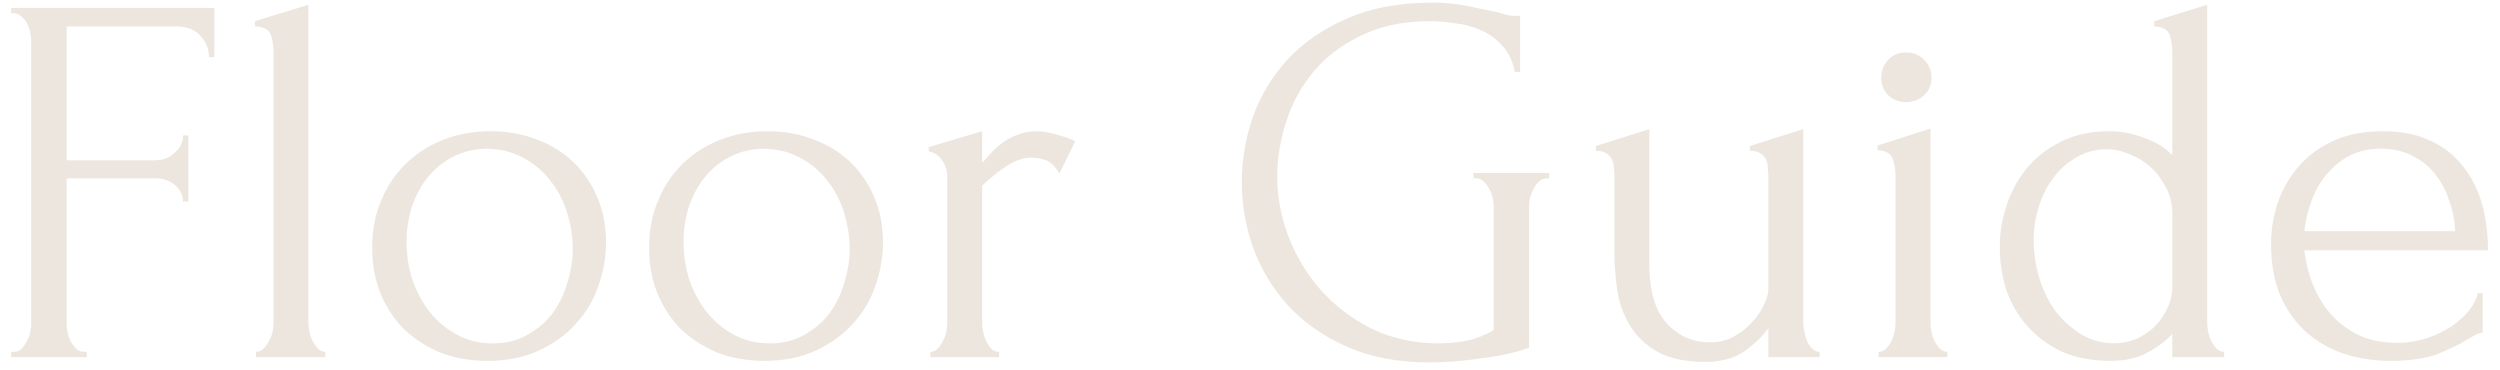 <svg width="189" height="28" viewBox="0 0 189 28" fill="none" xmlns="http://www.w3.org/2000/svg">
<path d="M6.36 26.6H6.56V27H0.84V26.6H1.04C1.253 26.6 1.44 26.533 1.6 26.4C1.76 26.24 1.893 26.053 2 25.84C2.133 25.627 2.227 25.4 2.28 25.16C2.333 24.92 2.36 24.693 2.36 24.48V3.08C2.36 2.893 2.333 2.68 2.28 2.44C2.227 2.2 2.147 1.973 2.04 1.76C1.933 1.547 1.787 1.373 1.6 1.24C1.44 1.08 1.253 1 1.04 1H0.84V0.6H16.2V4.32H15.8C15.8 3.707 15.587 3.173 15.16 2.72C14.76 2.24 14.12 2 13.24 2H5.04V12.12H11.68C12.293 12.12 12.8 11.933 13.2 11.56C13.627 11.187 13.84 10.747 13.84 10.24H14.24V15.24H13.84C13.84 14.76 13.64 14.347 13.24 14C12.84 13.653 12.32 13.48 11.68 13.48H5.04V24.48C5.04 24.693 5.067 24.92 5.12 25.16C5.173 25.4 5.253 25.627 5.36 25.84C5.493 26.053 5.64 26.24 5.8 26.4C5.96 26.533 6.147 26.6 6.36 26.6ZM19.358 27V26.6C19.572 26.6 19.758 26.52 19.918 26.36C20.078 26.2 20.212 26.013 20.318 25.8C20.452 25.587 20.545 25.36 20.598 25.12C20.652 24.853 20.678 24.613 20.678 24.4V3.92C20.678 3.467 20.612 3.04 20.478 2.64C20.345 2.24 19.945 2.027 19.278 2V1.6L23.318 0.36V24.4C23.318 24.613 23.345 24.853 23.398 25.12C23.452 25.36 23.532 25.587 23.638 25.8C23.772 26.013 23.905 26.2 24.038 26.36C24.198 26.52 24.385 26.6 24.598 26.6V27H19.358ZM36.856 27.28C35.523 27.28 34.323 27.067 33.256 26.64C32.19 26.187 31.27 25.587 30.496 24.84C29.75 24.067 29.163 23.16 28.736 22.12C28.336 21.08 28.136 19.947 28.136 18.72C28.136 17.413 28.363 16.227 28.816 15.16C29.27 14.067 29.896 13.133 30.696 12.36C31.496 11.587 32.443 10.987 33.536 10.56C34.63 10.133 35.816 9.92 37.096 9.92C38.376 9.92 39.55 10.133 40.616 10.56C41.683 10.96 42.603 11.533 43.376 12.28C44.15 13.027 44.75 13.92 45.176 14.96C45.603 15.973 45.816 17.093 45.816 18.32C45.816 19.467 45.616 20.587 45.216 21.68C44.843 22.747 44.27 23.693 43.496 24.52C42.75 25.347 41.816 26.013 40.696 26.52C39.603 27.027 38.323 27.28 36.856 27.28ZM36.616 11.24C35.656 11.293 34.803 11.533 34.056 11.96C33.336 12.36 32.723 12.893 32.216 13.56C31.736 14.2 31.363 14.933 31.096 15.76C30.856 16.587 30.736 17.427 30.736 18.28C30.736 19.267 30.883 20.227 31.176 21.16C31.496 22.067 31.936 22.88 32.496 23.6C33.083 24.32 33.776 24.893 34.576 25.32C35.376 25.747 36.27 25.96 37.256 25.96C38.243 25.96 39.11 25.747 39.856 25.32C40.63 24.893 41.27 24.347 41.776 23.68C42.283 22.987 42.656 22.213 42.896 21.36C43.163 20.507 43.296 19.653 43.296 18.8C43.296 17.92 43.163 17.04 42.896 16.16C42.63 15.253 42.216 14.44 41.656 13.72C41.096 12.973 40.39 12.373 39.536 11.92C38.71 11.467 37.736 11.24 36.616 11.24ZM57.794 27.28C56.46 27.28 55.26 27.067 54.194 26.64C53.127 26.187 52.207 25.587 51.434 24.84C50.687 24.067 50.1 23.16 49.674 22.12C49.274 21.08 49.074 19.947 49.074 18.72C49.074 17.413 49.3 16.227 49.754 15.16C50.207 14.067 50.834 13.133 51.634 12.36C52.434 11.587 53.38 10.987 54.474 10.56C55.567 10.133 56.754 9.92 58.034 9.92C59.314 9.92 60.487 10.133 61.554 10.56C62.62 10.96 63.54 11.533 64.314 12.28C65.087 13.027 65.687 13.92 66.114 14.96C66.54 15.973 66.754 17.093 66.754 18.32C66.754 19.467 66.554 20.587 66.154 21.68C65.78 22.747 65.207 23.693 64.434 24.52C63.687 25.347 62.754 26.013 61.634 26.52C60.54 27.027 59.26 27.28 57.794 27.28ZM57.554 11.24C56.594 11.293 55.74 11.533 54.994 11.96C54.274 12.36 53.66 12.893 53.154 13.56C52.674 14.2 52.3 14.933 52.034 15.76C51.794 16.587 51.674 17.427 51.674 18.28C51.674 19.267 51.82 20.227 52.114 21.16C52.434 22.067 52.874 22.88 53.434 23.6C54.02 24.32 54.714 24.893 55.514 25.32C56.314 25.747 57.207 25.96 58.194 25.96C59.18 25.96 60.047 25.747 60.794 25.32C61.567 24.893 62.207 24.347 62.714 23.68C63.22 22.987 63.594 22.213 63.834 21.36C64.1 20.507 64.234 19.653 64.234 18.8C64.234 17.92 64.1 17.04 63.834 16.16C63.567 15.253 63.154 14.44 62.594 13.72C62.034 12.973 61.327 12.373 60.474 11.92C59.647 11.467 58.674 11.24 57.554 11.24ZM80.091 13.12C79.771 12.587 79.438 12.253 79.091 12.12C78.745 11.987 78.345 11.92 77.891 11.92C77.598 11.92 77.278 11.987 76.931 12.12C76.611 12.253 76.291 12.427 75.971 12.64C75.651 12.853 75.331 13.093 75.011 13.36C74.718 13.6 74.465 13.827 74.251 14.04V24.44C74.251 24.653 74.278 24.88 74.331 25.12C74.385 25.36 74.465 25.6 74.571 25.84C74.705 26.053 74.838 26.24 74.971 26.4C75.131 26.533 75.318 26.6 75.531 26.6V27H70.331V26.6C70.518 26.6 70.691 26.533 70.851 26.4C71.011 26.24 71.145 26.053 71.251 25.84C71.385 25.6 71.478 25.36 71.531 25.12C71.585 24.88 71.611 24.653 71.611 24.44V13.28C71.611 12.907 71.491 12.533 71.251 12.16C71.011 11.787 70.665 11.547 70.211 11.44V11.12L74.251 9.92V12.32C74.491 12.027 74.745 11.747 75.011 11.48C75.278 11.187 75.571 10.933 75.891 10.72C76.238 10.48 76.611 10.293 77.011 10.16C77.411 10 77.878 9.92 78.411 9.92C78.785 9.92 79.265 10 79.851 10.16C80.438 10.32 80.918 10.493 81.291 10.68L80.091 13.12ZM111.398 13.08H117.118V13.48H116.918C116.705 13.48 116.518 13.56 116.358 13.72C116.198 13.853 116.065 14.027 115.958 14.24C115.852 14.453 115.758 14.68 115.678 14.92C115.625 15.16 115.598 15.373 115.598 15.56V26.28C115.118 26.467 114.572 26.627 113.958 26.76C113.345 26.893 112.705 27 112.038 27.08C111.372 27.187 110.692 27.267 109.998 27.32C109.305 27.373 108.665 27.4 108.078 27.4C105.678 27.4 103.585 27 101.798 26.2C100.012 25.4 98.532 24.36 97.358 23.08C96.185 21.773 95.305 20.307 94.718 18.68C94.158 17.053 93.878 15.413 93.878 13.76C93.878 12.107 94.158 10.467 94.718 8.84C95.305 7.213 96.185 5.76 97.358 4.48C98.558 3.2 100.052 2.173 101.838 1.4C103.652 0.6 105.798 0.2 108.278 0.2C109.212 0.2 110.078 0.28 110.878 0.44C111.678 0.6 112.385 0.747 112.998 0.88C113.345 0.96 113.638 1.04 113.878 1.12C114.145 1.173 114.372 1.2 114.558 1.2H114.918V5.44H114.518C114.358 4.613 114.038 3.947 113.558 3.44C113.105 2.933 112.572 2.547 111.958 2.28C111.345 2.013 110.692 1.84 109.998 1.76C109.332 1.653 108.705 1.6 108.118 1.6C106.118 1.6 104.385 1.96 102.918 2.68C101.452 3.373 100.252 4.28 99.318 5.4C98.385 6.52 97.692 7.787 97.238 9.2C96.785 10.587 96.558 11.973 96.558 13.36C96.558 14.907 96.852 16.44 97.438 17.96C98.025 19.453 98.852 20.8 99.918 22C100.985 23.173 102.265 24.133 103.758 24.88C105.278 25.6 106.958 25.96 108.798 25.96C109.305 25.96 109.932 25.907 110.678 25.8C111.425 25.667 112.172 25.387 112.918 24.96V15.56C112.918 15.373 112.892 15.16 112.838 14.92C112.785 14.68 112.692 14.453 112.558 14.24C112.452 14.027 112.318 13.853 112.158 13.72C111.998 13.56 111.812 13.48 111.598 13.48H111.398V13.08ZM136.328 24.4C136.328 24.587 136.354 24.813 136.408 25.08C136.461 25.32 136.528 25.56 136.608 25.8C136.714 26.013 136.848 26.2 137.008 26.36C137.168 26.52 137.354 26.6 137.568 26.6V27H133.688V24.8C133.288 25.387 132.701 25.96 131.928 26.52C131.154 27.08 130.154 27.36 128.928 27.36C127.381 27.36 126.154 27.093 125.248 26.56C124.341 26.027 123.648 25.347 123.168 24.52C122.688 23.693 122.381 22.8 122.248 21.84C122.114 20.853 122.048 19.933 122.048 19.08V13.36C122.048 13.12 122.034 12.893 122.008 12.68C122.008 12.44 121.954 12.227 121.848 12.04C121.768 11.853 121.634 11.707 121.448 11.6C121.261 11.467 120.994 11.4 120.648 11.4V11.04L124.688 9.76V19.96C124.688 21.987 125.128 23.48 126.008 24.44C126.888 25.4 127.968 25.88 129.247 25.88C129.941 25.88 130.554 25.733 131.088 25.44C131.648 25.12 132.114 24.747 132.488 24.32C132.888 23.893 133.181 23.453 133.368 23C133.581 22.547 133.688 22.173 133.688 21.88V13.36C133.688 13.12 133.674 12.893 133.648 12.68C133.648 12.44 133.594 12.227 133.488 12.04C133.408 11.853 133.274 11.707 133.088 11.6C132.901 11.467 132.634 11.4 132.288 11.4V11.04L136.328 9.76V24.4ZM142.024 27V26.6C142.237 26.6 142.424 26.52 142.584 26.36C142.744 26.2 142.877 26.013 142.984 25.8C143.091 25.587 143.171 25.36 143.224 25.12C143.277 24.853 143.304 24.613 143.304 24.4V13.32C143.304 12.867 143.237 12.44 143.104 12.04C142.971 11.613 142.584 11.387 141.944 11.36V11L145.944 9.72V24.4C145.944 24.613 145.971 24.853 146.024 25.12C146.077 25.36 146.157 25.587 146.264 25.8C146.371 26.013 146.504 26.2 146.664 26.36C146.824 26.52 147.011 26.6 147.224 26.6V27H142.024ZM142.224 5.88C142.224 5.347 142.397 4.893 142.744 4.52C143.117 4.147 143.571 3.96 144.104 3.96C144.637 3.96 145.091 4.147 145.464 4.52C145.837 4.893 146.024 5.347 146.024 5.88C146.024 6.413 145.837 6.853 145.464 7.2C145.091 7.547 144.637 7.72 144.104 7.72C143.571 7.72 143.117 7.547 142.744 7.2C142.397 6.853 142.224 6.413 142.224 5.88ZM164.223 27V25.24C163.77 25.747 163.156 26.213 162.383 26.64C161.636 27.067 160.69 27.28 159.543 27.28C158.13 27.28 156.89 27.04 155.823 26.56C154.783 26.053 153.916 25.4 153.223 24.6C152.53 23.8 152.01 22.893 151.663 21.88C151.343 20.84 151.183 19.773 151.183 18.68C151.183 17.613 151.356 16.56 151.703 15.52C152.05 14.453 152.57 13.507 153.263 12.68C153.956 11.853 154.823 11.187 155.863 10.68C156.903 10.173 158.103 9.92 159.463 9.92C160.37 9.92 161.263 10.093 162.143 10.44C163.023 10.76 163.716 11.187 164.223 11.72V3.92C164.223 3.467 164.156 3.04 164.023 2.64C163.89 2.24 163.503 2.027 162.863 2V1.6L166.863 0.36V24.4C166.863 24.613 166.89 24.853 166.943 25.12C166.996 25.36 167.076 25.587 167.183 25.8C167.29 26.013 167.423 26.2 167.583 26.36C167.743 26.52 167.93 26.6 168.143 26.6V27H164.223ZM159.823 25.96C160.383 25.96 160.93 25.853 161.463 25.64C161.996 25.4 162.463 25.093 162.863 24.72C163.263 24.32 163.583 23.867 163.823 23.36C164.09 22.827 164.223 22.253 164.223 21.64V16.16C164.223 15.413 164.063 14.747 163.743 14.16C163.423 13.547 163.023 13.027 162.543 12.6C162.063 12.173 161.53 11.853 160.943 11.64C160.383 11.4 159.836 11.28 159.303 11.28C158.423 11.28 157.636 11.493 156.943 11.92C156.25 12.32 155.663 12.853 155.183 13.52C154.703 14.16 154.343 14.893 154.103 15.72C153.863 16.52 153.743 17.32 153.743 18.12C153.743 19.053 153.876 19.987 154.143 20.92C154.41 21.827 154.796 22.653 155.303 23.4C155.836 24.12 156.476 24.72 157.223 25.2C157.97 25.68 158.836 25.933 159.823 25.96ZM174.211 18.92C174.318 19.853 174.544 20.747 174.891 21.6C175.238 22.427 175.691 23.16 176.251 23.8C176.838 24.44 177.544 24.96 178.371 25.36C179.198 25.733 180.158 25.92 181.251 25.92C181.838 25.92 182.451 25.84 183.091 25.68C183.758 25.493 184.371 25.24 184.931 24.92C185.491 24.6 185.984 24.213 186.411 23.76C186.864 23.28 187.171 22.747 187.331 22.16H187.691V25.16C187.531 25.16 187.344 25.213 187.131 25.32C186.944 25.427 186.718 25.56 186.451 25.72C185.918 26.04 185.198 26.387 184.291 26.76C183.384 27.107 182.184 27.28 180.691 27.28C179.491 27.28 178.344 27.107 177.251 26.76C176.184 26.413 175.238 25.88 174.411 25.16C173.584 24.44 172.918 23.52 172.411 22.4C171.931 21.28 171.691 19.947 171.691 18.4C171.691 17.413 171.851 16.413 172.171 15.4C172.518 14.387 173.024 13.48 173.691 12.68C174.384 11.853 175.264 11.187 176.331 10.68C177.398 10.173 178.678 9.92 180.171 9.92C181.504 9.92 182.664 10.147 183.651 10.6C184.664 11.053 185.491 11.68 186.131 12.48C186.798 13.28 187.291 14.227 187.611 15.32C187.931 16.413 188.091 17.613 188.091 18.92H174.211ZM180.011 11.24C179.078 11.24 178.264 11.427 177.571 11.8C176.904 12.173 176.331 12.653 175.851 13.24C175.371 13.827 174.998 14.493 174.731 15.24C174.464 15.987 174.291 16.733 174.211 17.48H185.611C185.584 16.707 185.438 15.947 185.171 15.2C184.931 14.453 184.584 13.787 184.131 13.2C183.678 12.613 183.104 12.147 182.411 11.8C181.718 11.427 180.918 11.24 180.011 11.24Z" fill="#EDE6DE"/>
</svg>
